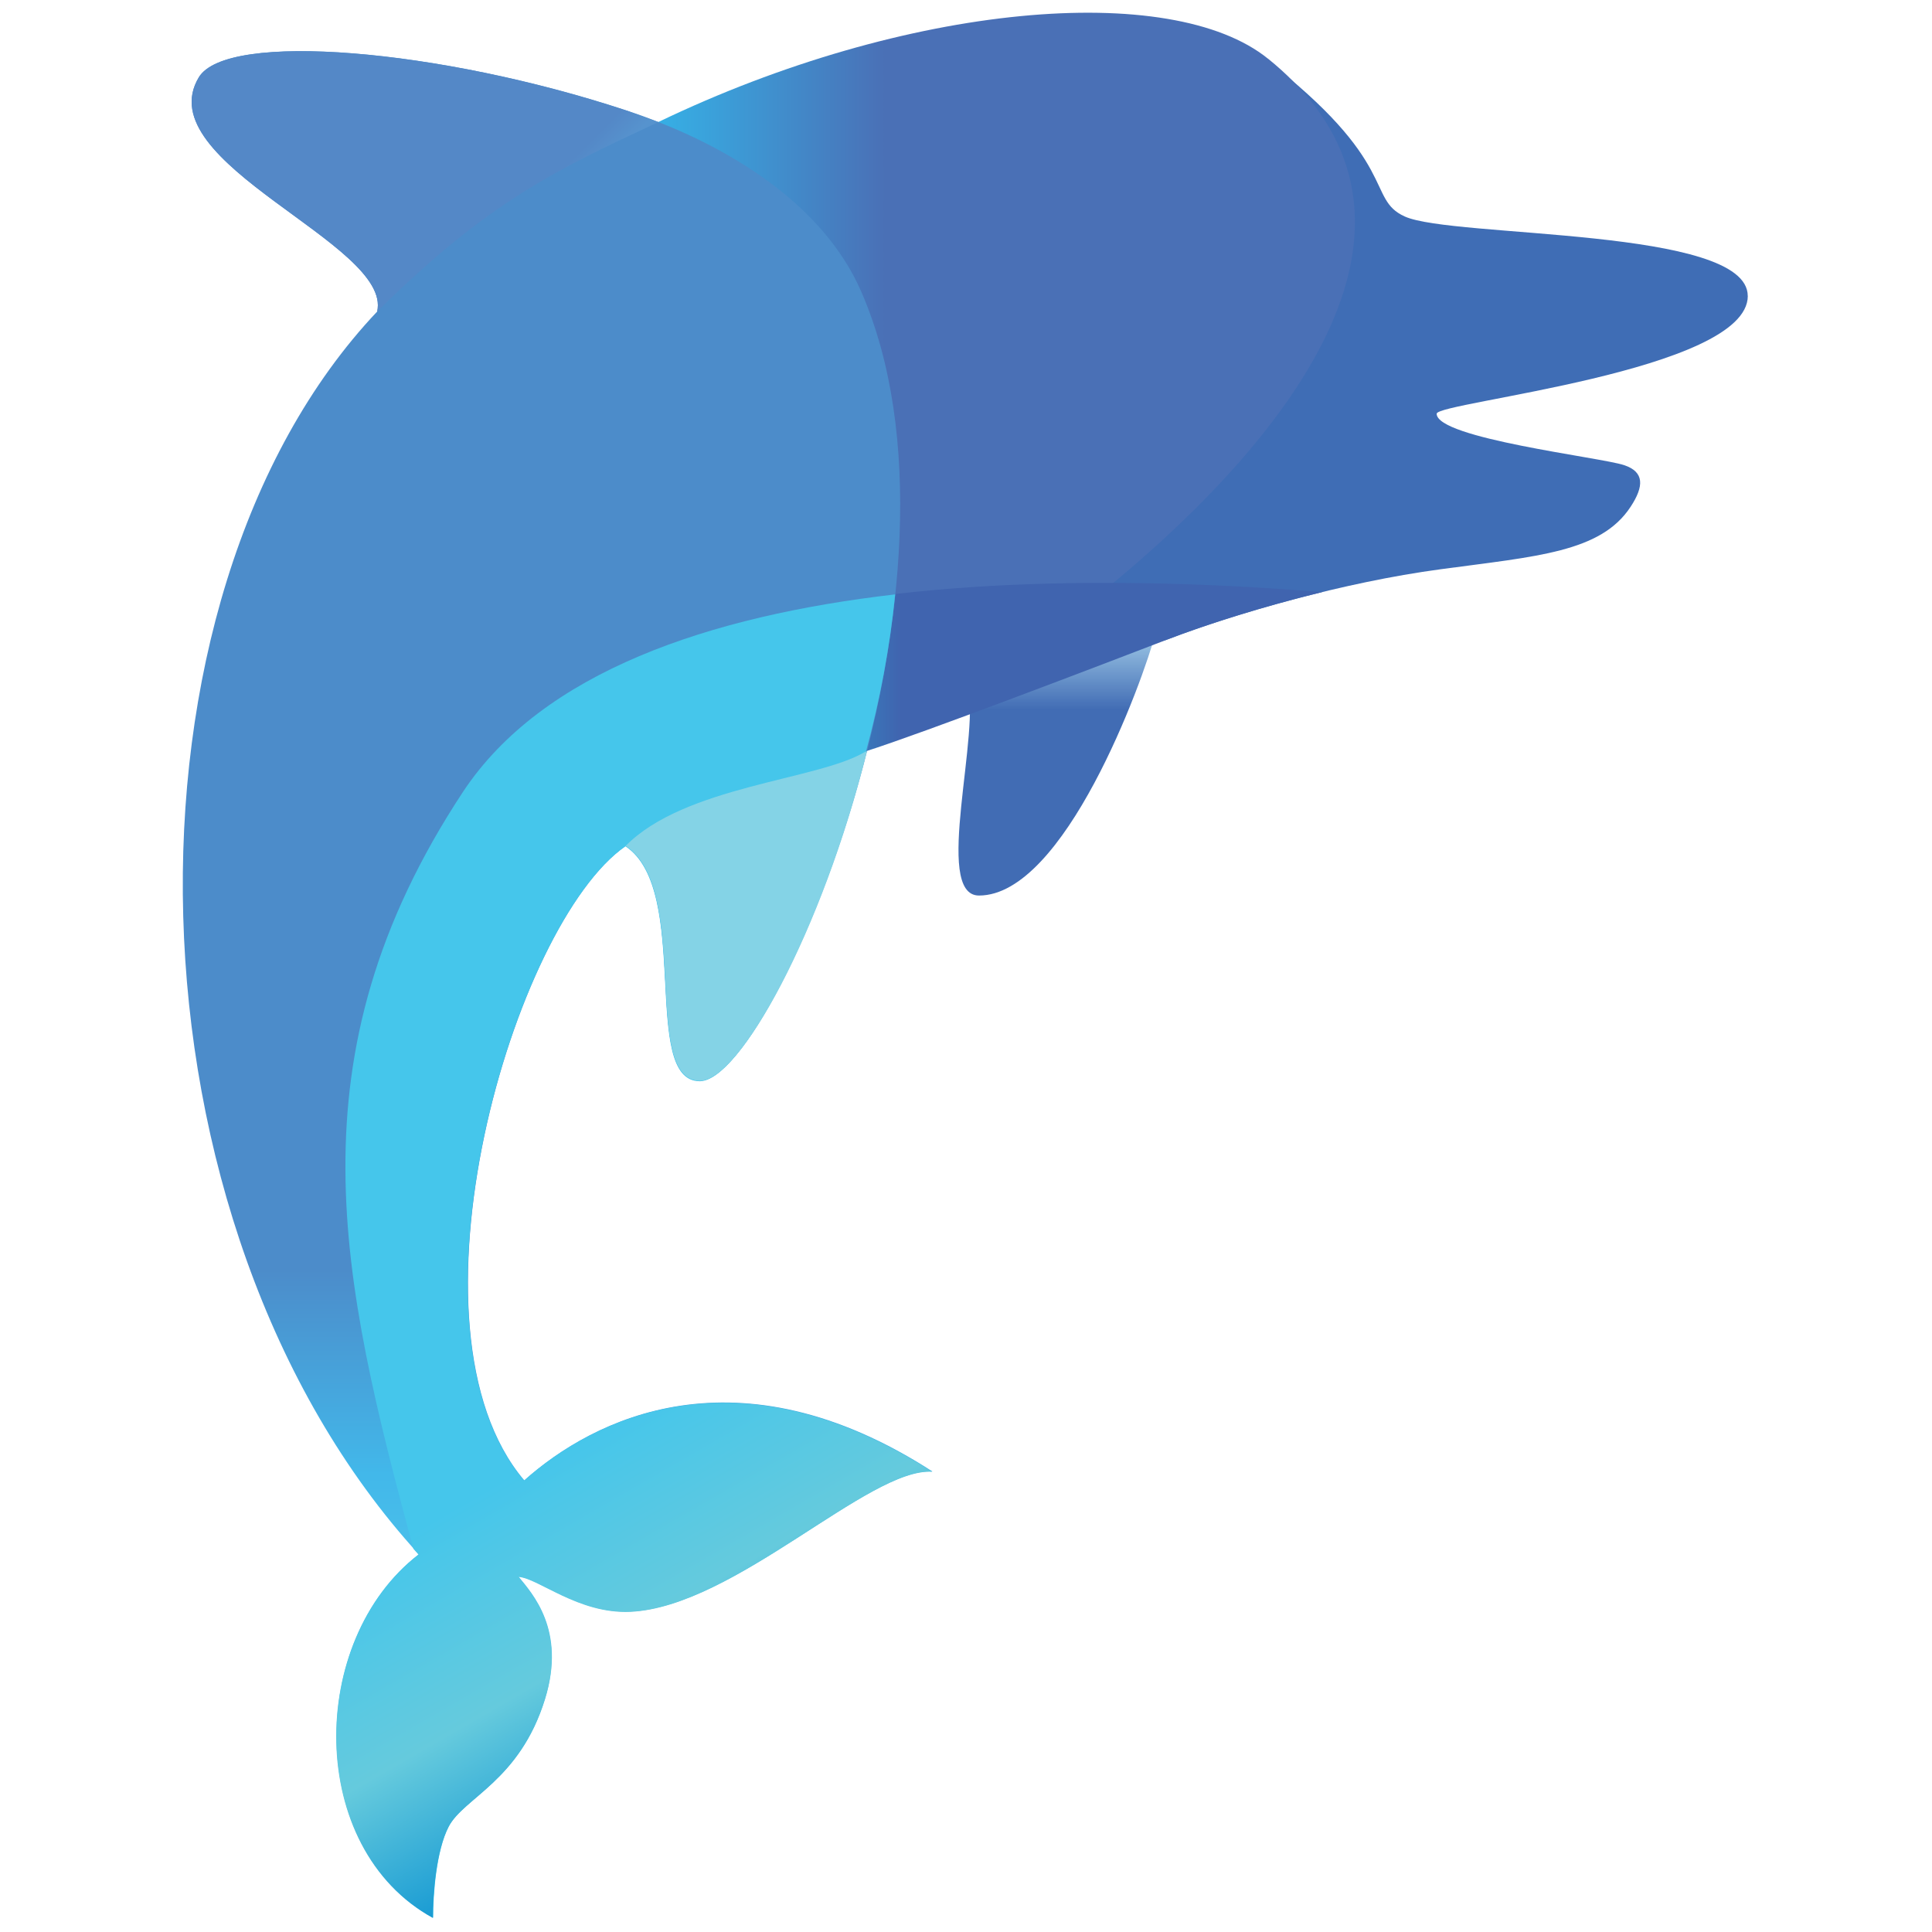 <?xml version="1.0" encoding="utf-8"?>
<!-- Generator: Adobe Illustrator 23.0.1, SVG Export Plug-In . SVG Version: 6.00 Build 0)  -->
<svg version="1.1" id="Layer_1" xmlns="http://www.w3.org/2000/svg" xmlns:xlink="http://www.w3.org/1999/xlink" x="0px" y="0px"
	 viewBox="0 0 1000 1000" style="enable-background:new 0 0 1000 1000;" xml:space="preserve">
<style type="text/css">
	.st0{fill:url(#SVGID_1_);}
	.st1{fill:url(#SVGID_2_);}
	.st2{fill:url(#SVGID_3_);}
	.st3{fill:url(#SVGID_4_);}
	.st4{fill:url(#SVGID_5_);}
	.st5{fill:url(#SVGID_6_);}
	.st6{fill-rule:evenodd;clip-rule:evenodd;fill:#84D3E6;}
	.st7{fill:url(#SVGID_7_);}
</style>
<g transform="matrix(.347 0 0 .347 -36.577 5.525)">
	
		<linearGradient id="SVGID_1_" gradientUnits="userSpaceOnUse" x1="4754.391" y1="417.326" x2="4754.391" y2="11.11" gradientTransform="matrix(0.363 0 0 -0.363 -42.408 1046.765)">
		<stop  offset="0" style="stop-color:#BBE5F6"/>
		<stop  offset="1" style="stop-color:#416CB4"/>
	</linearGradient>
	<path class="st0" d="M1547.6,1001.5c23.3,69.9-51.8,318.4,18.1,318.4c127.1,0,243.4-315.8,264-393.5s-305,6.6-282,75.1
		L1547.6,1001.5z"/>
	
		<linearGradient id="SVGID_2_" gradientUnits="userSpaceOnUse" x1="3367.425" y1="1534.844" x2="4834.264" y2="1534.844" gradientTransform="matrix(0.363 0 0 -0.363 -42.408 1046.765)">
		<stop  offset="0.362" style="stop-color:#3C91CF"/>
		<stop  offset="1" style="stop-color:#3F6DB5"/>
	</linearGradient>
	<path class="st1" d="M2712.4,425.5c0-102.9-439.9-86-511.6-118.5c-58.5-26.5-5.7-79.9-211.6-237.8
		C1842-43.7,1143.2,161.1,1181.1,323c107.4,460.4,564.7,653.7,665.5,615c101-38.7,262.8-85.4,407.7-104.8
		c143.7-19.4,238.8-25.2,283.4-93.2c20.1-30.6,20.7-52-9.7-62.1c-34.9-11.7-279.6-39.8-279.6-76.7c0-17.5,464.1-63.1,464.1-175.7
		L2712.4,425.5z"/>
	
		<linearGradient id="SVGID_3_" gradientUnits="userSpaceOnUse" x1="3018.676" y1="1356.066" x2="4045.818" y2="1356.066" gradientTransform="matrix(0.363 0 0 -0.363 -42.408 1046.765)">
		<stop  offset="5.600001e-02" style="stop-color:#35B2E7"/>
		<stop  offset="1" style="stop-color:#4A70B6"/>
	</linearGradient>
	<path class="st2" d="M1997,71.8c-144.1-116.9-538.6-84.2-909.6,94.3c-150.7,70.5,238.6,980.5,309.4,938.7
		c312.8-167.5,1019.4-693.1,600.3-1033H1997z"/>
	
		<linearGradient id="SVGID_4_" gradientUnits="userSpaceOnUse" x1="3186.841" y1="173.555" x2="4108.969" y2="173.555" gradientTransform="matrix(0.363 0 0 -0.363 -42.408 1046.765)">
		<stop  offset="0.199" style="stop-color:#20C2E8"/>
		<stop  offset="1" style="stop-color:#4064AF"/>
	</linearGradient>
	<path class="st3" d="M1206,912.9c-177.3,46.6-89.6,246,190.7,191.9c86-27.4,349.1-128,449.9-166.8c60.7-23.3,143.4-49.4,231.2-70.8
		C1806.5,845.4,1473.7,842.5,1206,912.9L1206,912.9z"/>
	
		<linearGradient id="SVGID_5_" gradientUnits="userSpaceOnUse" x1="2699.206" y1="-4953.997" x2="2699.206" y2="-2290.013" gradientTransform="matrix(0.363 0 0 -0.363 -42.408 1046.765)">
		<stop  offset="0.189" style="stop-color:#37C5EB"/>
		<stop  offset="0.378" style="stop-color:#56C9E9"/>
		<stop  offset="0.684" style="stop-color:#42B8EA"/>
		<stop  offset="1" style="stop-color:#4C8CCA"/>
	</linearGradient>
	<path class="st4" d="M887.5,2192.2c-192.6-226.8-16.5-830,151.2-946.5c99,66,21.5,350.4,110.9,350.4
		c107.8,0,429.7-746.4,239.8-1178.5c-54.7-124.5-190.8-216.4-350.8-269.2C761.2,57,443.9,30.2,402,99.3
		c-77.3,128.4,289.3,248.5,266,349.5c-403.8,427.1-388.3,1360.6,62.1,1853.7c-166.2,128.2-168.1,438,21.4,542
		c0-35.7,4.8-100.2,23.3-135.9c22.6-43.5,106-68.2,143.7-190.3c31.8-103.1-19.4-157.6-39.6-182.5c29.5,1.5,89.3,55.5,167,52.1
		c155.3-7,355.7-215.1,450.4-208.9c-291.2-187.9-506.3-78.4-608.8,13.2L887.5,2192.2z"/>
	
		<linearGradient id="SVGID_6_" gradientUnits="userSpaceOnUse" x1="4032.991" y1="-3889.682" x2="3323.789" y2="-2661.319" gradientTransform="matrix(0.363 0 0 -0.363 -42.408 1046.765)">
		<stop  offset="0" style="stop-color:#199BD3"/>
		<stop  offset="0.439" style="stop-color:#65CADD"/>
		<stop  offset="1" style="stop-color:#45C6EB"/>
	</linearGradient>
	<path class="st5" d="M887.2,2193c-192.6-226.8-16.5-830,151.2-946.5c99,66,21.5,350.4,110.8,350.4c58.9,0,179.7-219.7,247.1-491.5
		l0.8-0.2c20.8-76.4,35.7-155.5,43.6-234.5c-276.3,31.9-526.3,115.2-644.9,294.9c-261,396-181.5,728-73.8,1128.6l7.7,8.8
		c-166.2,128.1-168.1,438,21.4,542c0-35.7,4.8-100.2,23.3-135.9c22.6-43.5,106-68.2,143.7-190.3c31.8-103.1-19.4-157.6-39.6-182.5
		c29.5,1.5,89.3,55.5,167,52.1c155.3-7,355.7-215.1,450.4-208.9c-291.2-187.9-506.3-78.4-608.8,13.2L887.2,2193z"/>
	<path class="st6" d="M1149.6,1596.2c-89.3,0-11.8-284.4-110.9-350.4c88.3-89.5,285.3-97.9,356.1-139.7l4-2
		C1331.3,1375.7,1208.5,1596.2,1149.6,1596.2L1149.6,1596.2z"/>
	
		<linearGradient id="SVGID_7_" gradientUnits="userSpaceOnUse" x1="2628.323" y1="1941.48" x2="2267.692" y2="2302.111" gradientTransform="matrix(0.363 0 0 -0.363 -42.408 1046.765)">
		<stop  offset="6.100000e-02" style="stop-color:#5693CE"/>
		<stop  offset="0.281" style="stop-color:#5488C7"/>
	</linearGradient>
	<path class="st7" d="M1087.4,166.2l-48.9-17.6C761.2,57.1,443.9,30.3,402,99.4c-77.3,128.4,289.3,248.5,266,349.5
		c165.6-164.3,268.6-212.2,419.3-282.7L1087.4,166.2z"/>
</g>
</svg>
